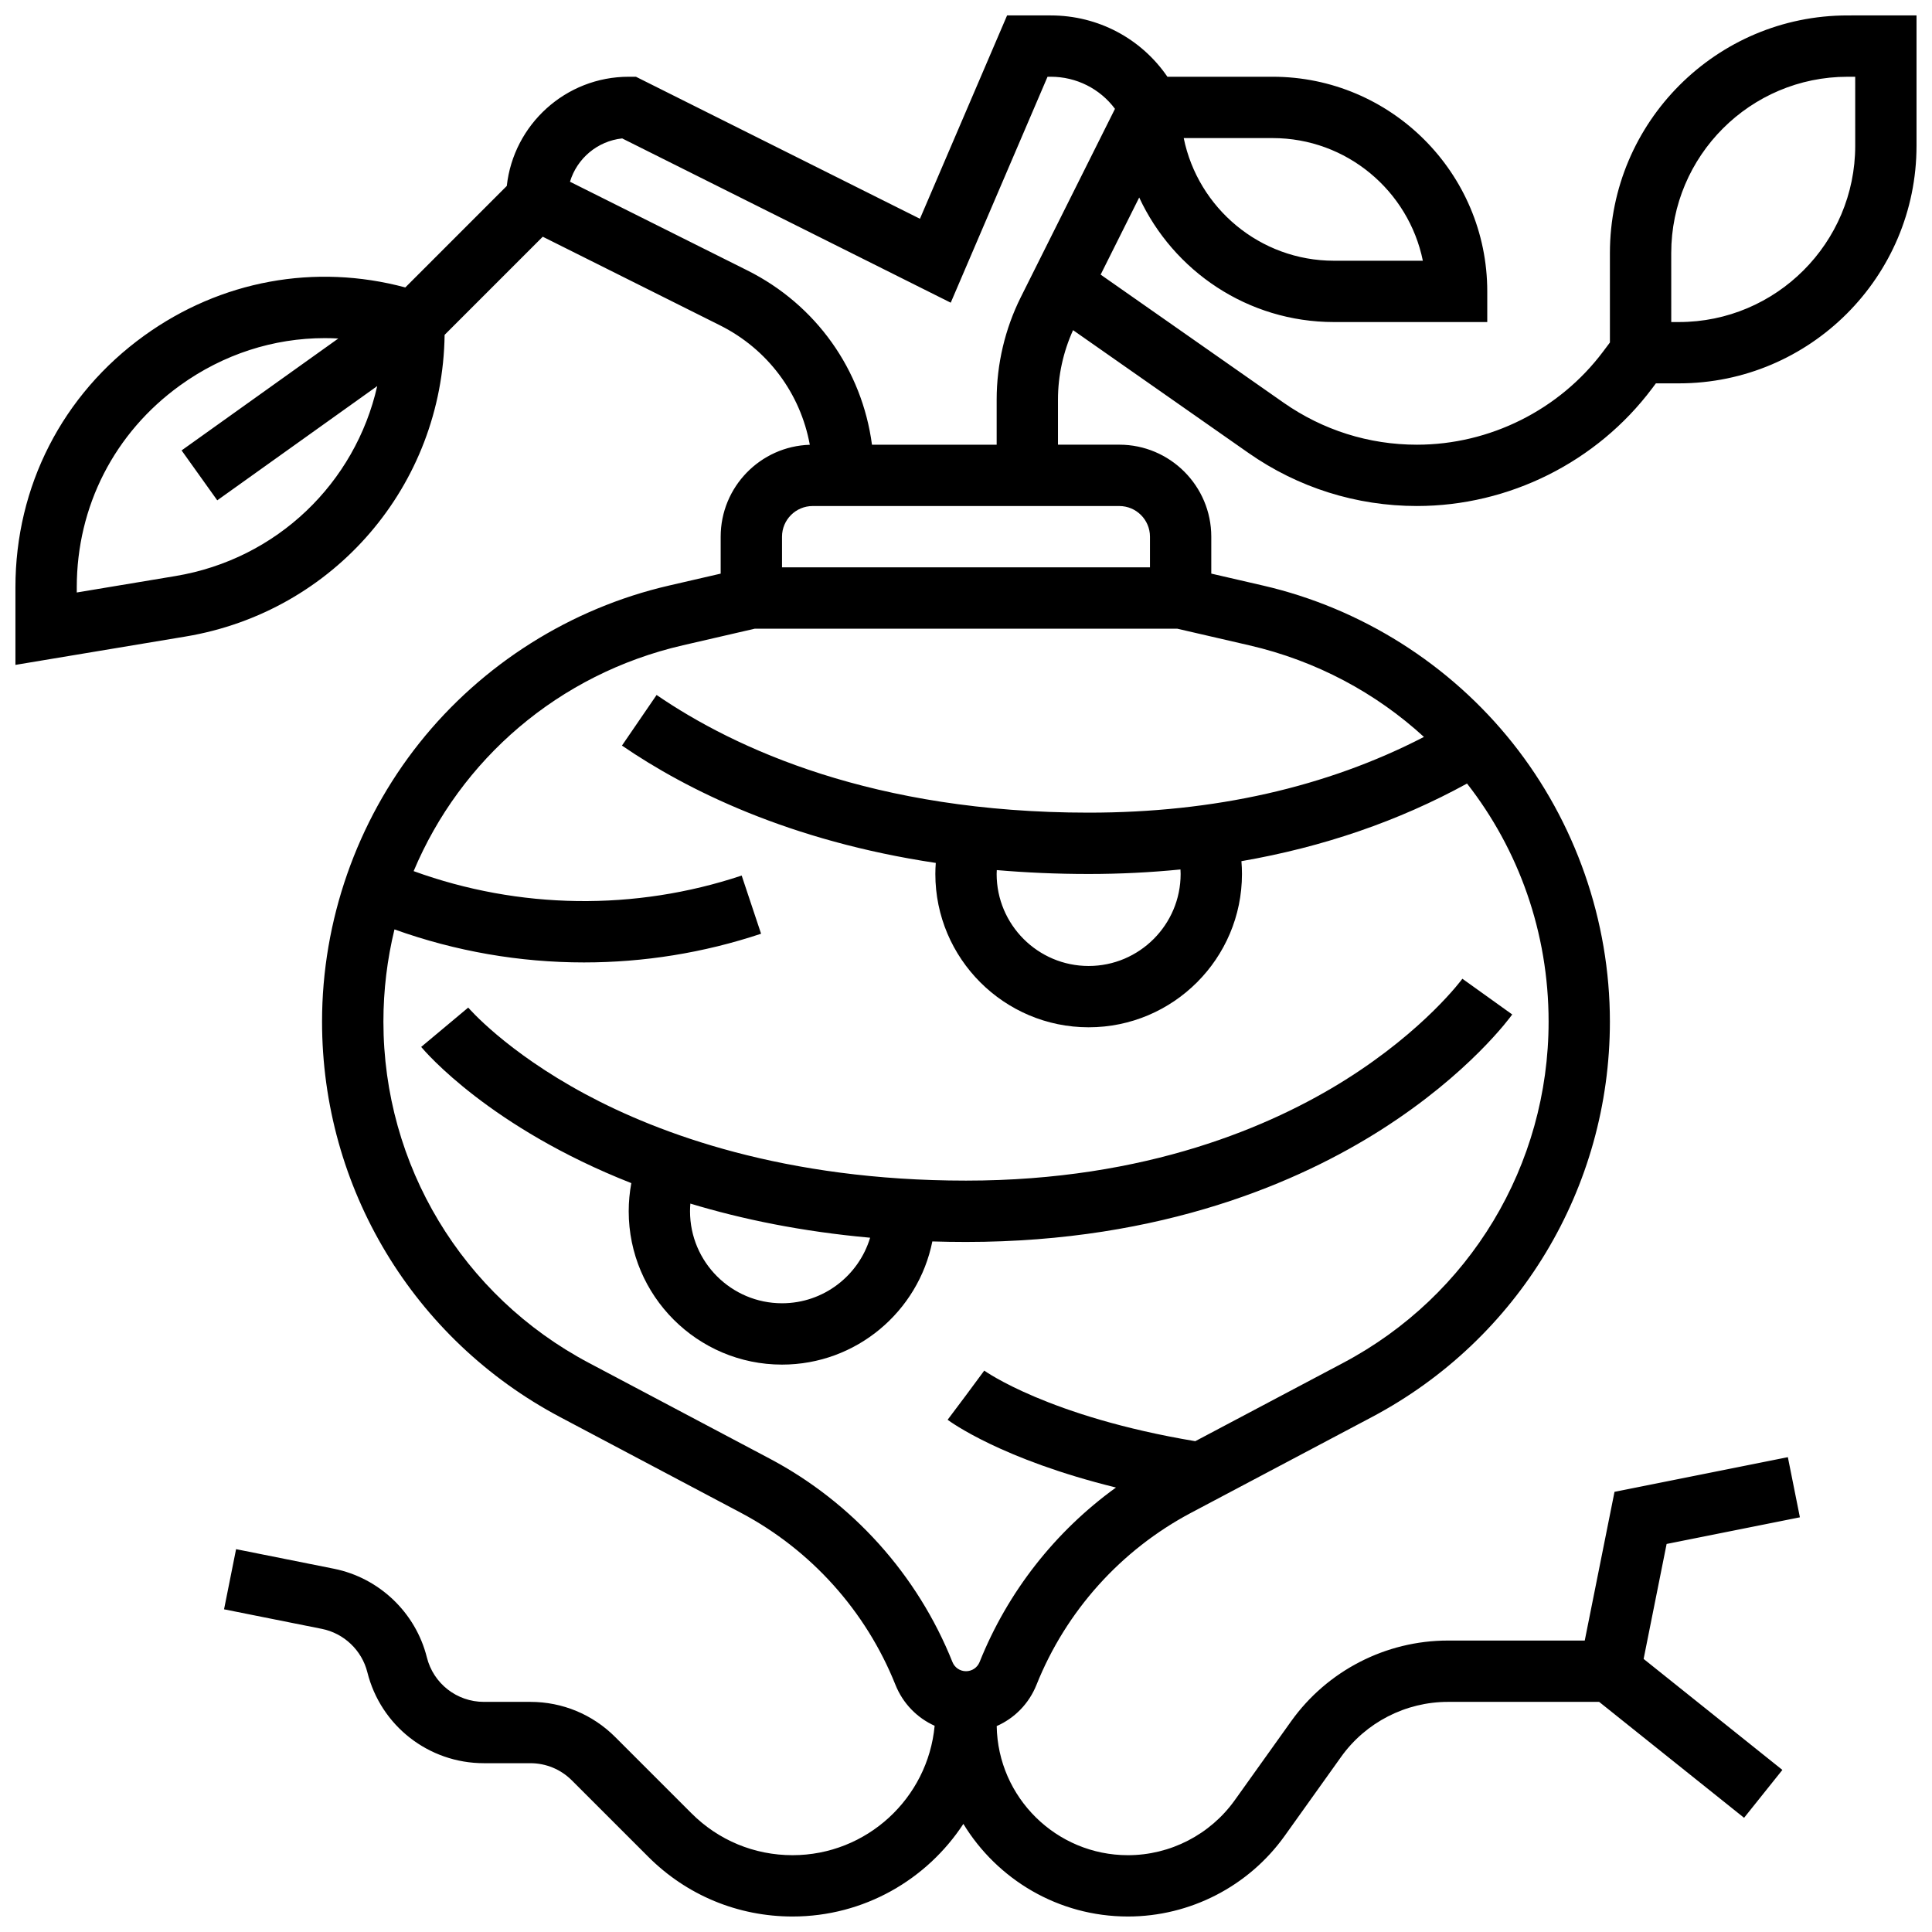 <?xml version="1.0" encoding="UTF-8"?>
<!-- Uploaded to: ICON Repo, www.iconrepo.com, Generator: ICON Repo Mixer Tools -->
<svg width="800px" height="800px" version="1.1" viewBox="144 144 512 512" xmlns="http://www.w3.org/2000/svg">
 <defs>
  <clipPath id="a">
   <path d="m148.09 148.09h503.81v503.81h-503.81z"/>
  </clipPath>
 </defs>
 <path d="m268.08 411.02-12.465 10.426c1.105 1.324 18.266 21.367 55.688 36.094-0.449 2.449-0.688 4.938-0.688 7.465 0 22.402 18.227 40.629 40.629 40.629 19.668 0 36.113-14.051 39.836-32.641 2.922 0.09 5.894 0.137 8.922 0.137 52.328 0 88.699-16.156 110-29.711 23.41-14.898 34.301-29.941 34.754-30.574l-13.211-9.465c-0.098 0.133-9.949 13.559-30.988 26.785-19.391 12.184-52.574 26.711-100.55 26.711-48.16 0-81.465-12.473-100.92-22.938-21.051-11.32-30.902-22.801-31-22.918zm83.164 78.359c-13.441 0-24.379-10.938-24.379-24.379 0-0.684 0.035-1.359 0.09-2.035 13.699 4.144 29.531 7.418 47.637 9.043-3.019 10.039-12.34 17.371-23.348 17.371z"/>
 <g clip-path="url(#a)">
  <path d="m633.62 148.09c-34.727 0-62.977 28.25-62.977 62.977v23.699l-1.82 2.426c-11.582 15.441-30.02 24.66-49.32 24.66-12.715 0-24.938-3.856-35.352-11.145l-48.469-33.93 10.219-20.438c9.039 19.473 28.77 33.008 51.609 33.008h40.629v-8.125c0-31.363-25.516-56.883-56.883-56.883h-27.883c-6.938-10.137-18.371-16.25-30.918-16.25h-11.566l-23.094 53.887-75.266-37.637h-1.918c-16.719 0-30.523 12.688-32.305 28.938l-26.895 26.898c-23.918-6.414-48.871-1.871-69.18 12.766-21.695 15.637-34.141 39.945-34.141 66.691v20.57l45.07-7.512c39.426-6.57 68.129-40.098 68.668-79.949l26.008-26.008 46.949 23.473c12.695 6.348 21.34 18.07 23.824 31.664-13.094 0.402-23.621 11.172-23.621 24.359v9.789l-13.707 3.164c-26.027 6.008-49.516 20.824-66.145 41.727-16.629 20.902-25.789 47.121-25.789 73.832 0 44.043 24.184 84.207 63.105 104.81l47.863 25.34c18.609 9.852 33.164 26.043 40.984 45.594 1.984 4.961 5.75 8.777 10.391 10.867-1.793 19.211-17.996 34.293-37.664 34.293-10.109 0-19.609-3.938-26.758-11.082l-20.223-20.223c-6.012-6.012-14.004-9.324-22.504-9.324h-12.309c-7.16 0-13.375-4.852-15.109-11.797-2.969-11.871-12.637-21.09-24.637-23.488l-25.922-5.184-3.188 15.938 25.922 5.184c5.871 1.176 10.602 5.688 12.055 11.496 3.551 14.188 16.246 24.102 30.879 24.102h12.309c4.16 0 8.07 1.621 11.012 4.562l20.227 20.223c10.215 10.219 23.797 15.844 38.246 15.844 18.93 0 35.605-9.781 45.277-24.543 8.969 14.707 25.16 24.543 43.613 24.543 16.449 0 31.977-7.992 41.539-21.375l14.953-20.934c6.516-9.125 17.102-14.57 28.312-14.57h40.07l38.406 30.723 10.152-12.691-36.773-29.414 6.094-30.469 35.32-7.062-3.188-15.938-45.941 9.188-7.887 39.41h-36.258c-16.449 0-31.977 7.992-41.539 21.375l-14.953 20.934c-6.516 9.125-17.102 14.574-28.312 14.574-18.992 0-34.469-15.301-34.777-34.219 4.715-2.074 8.543-5.922 10.547-10.938 7.82-19.551 22.375-35.742 40.984-45.594l47.863-25.34c38.926-20.609 63.109-60.773 63.109-104.82 0-26.711-9.156-52.93-25.785-73.832-16.629-20.902-40.117-35.723-66.145-41.727l-13.707-3.164v-9.789c0-13.441-10.938-24.379-24.379-24.379h-16.25v-11.961c0-6.316 1.387-12.633 4-18.387l46.457 32.52c13.16 9.211 28.609 14.082 44.672 14.082 24.391 0 47.688-11.648 62.32-31.16l1.004-1.344h6.094c34.727 0 62.977-28.25 62.977-62.977v-34.535zm-112.55 65.008h-23.559c-19.621 0-36.039-13.98-39.812-32.504h23.559c19.621 0 36.039 13.98 39.812 32.504zm-330.58 83.562-26.145 4.356v-1.383c0-21.457 9.984-40.961 27.391-53.508 11.469-8.266 24.781-12.52 38.355-12.52 1.184 0 2.371 0.035 3.562 0.102l-41.527 29.66 9.449 13.227 42.391-30.277c-5.809 25.652-26.52 45.852-53.477 50.344zm284.57 18.355c17.836 4.117 33.605 12.648 46.301 24.281-25.742 13.309-55.57 20.066-88.855 20.066-56.992 0-93.727-16.957-114.5-31.184l-9.18 13.41c17.215 11.785 44.348 25.277 83.168 31.098-0.074 0.973-0.117 1.949-0.117 2.93 0 22.402 18.227 40.629 40.629 40.629s40.629-18.227 40.629-40.629c0-1.137-0.051-2.266-0.145-3.394 21.652-3.754 41.656-10.613 59.789-20.574 13.664 17.484 21.617 39.441 21.617 63.094 0 38.008-20.867 72.668-54.461 90.449l-39.176 20.742c-38.828-6.484-55.75-18.582-55.922-18.707l-4.832 6.531-4.875 6.5c0.676 0.508 14.316 10.512 44.617 17.953-16.098 11.625-28.699 27.645-36.141 46.246-0.598 1.48-2.008 2.434-3.602 2.434s-3.008-0.957-3.598-2.438c-9.25-23.121-26.465-42.27-48.469-53.922l-47.863-25.34c-33.598-17.781-54.465-52.441-54.465-90.449 0-8.402 1.023-16.586 2.93-24.438 16.195 5.82 33.199 8.754 50.23 8.754 15.84 0 31.695-2.527 46.926-7.606l-5.141-15.418c-28.281 9.426-58.984 8.98-86.934-1.172 12.41-29.547 38.348-52.234 71.324-59.844l19.105-4.41h111.91zm-18.18 60.602c0 13.441-10.938 24.379-24.379 24.379s-24.379-10.934-24.379-24.379c0-0.344 0.023-0.688 0.039-1.031 7.715 0.66 15.812 1.031 24.344 1.031 8.309 0 16.414-0.414 24.332-1.199 0.016 0.398 0.043 0.797 0.043 1.199zm-8.125-89.387v8.125h-97.512v-8.125c0-4.481 3.644-8.125 8.125-8.125h81.258c4.484 0 8.129 3.644 8.129 8.125zm-73.672-24.379c-2.629-19.812-14.777-37.059-33.023-46.184l-47.008-23.504c1.852-6.156 7.262-10.781 13.832-11.48l87.07 43.535 25.656-59.879h0.848c6.816 0 13.051 3.184 17.023 8.504l-24.945 49.891c-4.195 8.387-6.41 17.777-6.41 27.152v11.965zm260.57-79.227c0 25.762-20.961 46.723-46.723 46.723h-2.031l-0.004-18.281c0-25.762 20.961-46.723 46.723-46.723h2.031z"/>
 </g>
</svg>